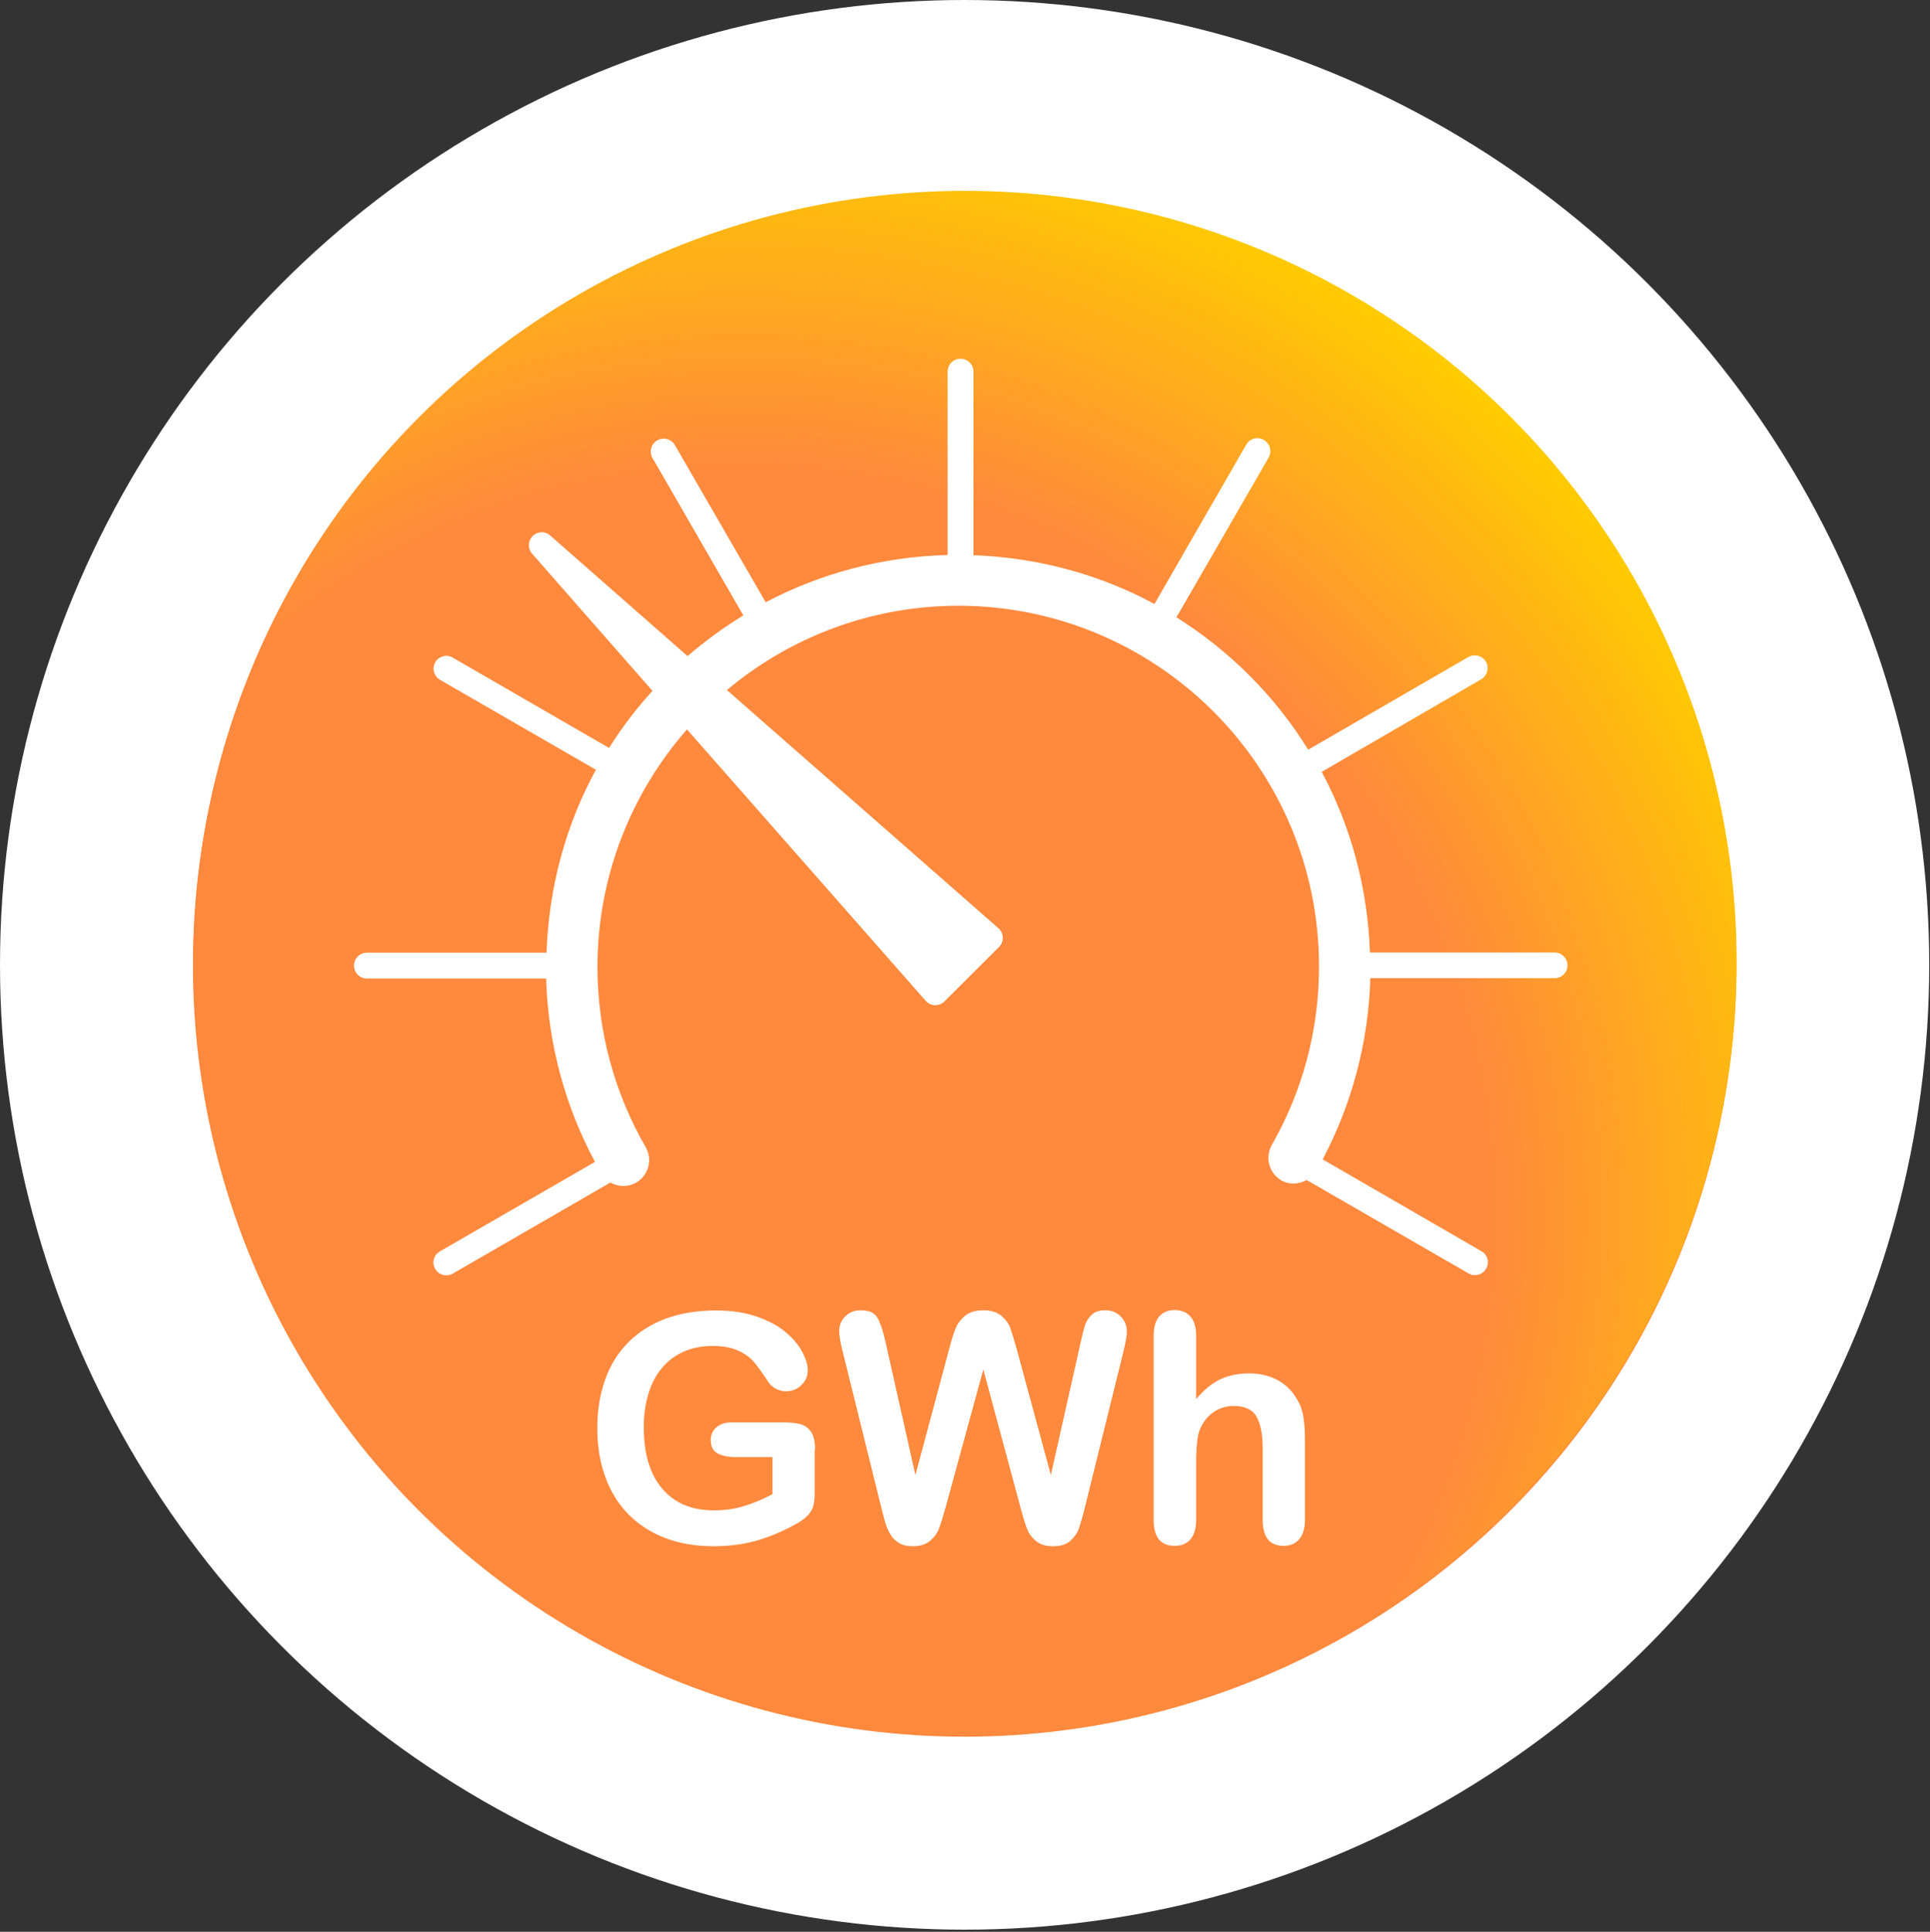 <?xml version="1.0" encoding="UTF-8"?>
<svg id="Ebene_1" data-name="Ebene 1" xmlns="http://www.w3.org/2000/svg" xmlns:xlink="http://www.w3.org/1999/xlink" viewBox="0 0 100.04 100.11">
  <rect x="0" y="0" width="100.04" height="100.11" fill="#333333" stroke="none"/>
  <defs>
    <radialGradient id="Unbenannter_Verlauf" data-name="Unbenannter Verlauf" cx="38.5" cy="37.63" fx="38.5" fy="37.63" r="57.6" gradientTransform="translate(0 100.65) scale(1 -1)" gradientUnits="userSpaceOnUse">
      <stop offset=".67" stop-color="#ff893d"/>
      <stop offset="1" stop-color="#fc0"/>
    </radialGradient>
  </defs>
  <g id="Weiss">
    <circle cx="50" cy="50" r="50" style="fill: #fff;"/>
  </g>
  <g id="EBL_Orange_RGB" data-name="EBL Orange RGB">
    <circle cx="50" cy="50" r="40" style="fill: #ff893d;"/>
  </g>
  <g id="Icon_A_Kopie" data-name="Icon_A Kopie">
    <g>
      <path d="M70.49,22.93c0,1.03-.83,1.86-1.86,1.86s-1.86-.83-1.86-1.86.83-1.86,1.86-1.86,1.86.83,1.86,1.86Z" style="fill: #fff;"/>
      <path d="M57.38,74.7c-2.31,0-4.18-1.87-4.18-4.19s1.87-4.19,4.18-4.19,4.19,1.87,4.19,4.19c0,2.32-1.88,4.19-4.19,4.19Z" style="fill: #fff;"/>
      <path d="M64.58,79.18c0-1.6-1.3-2.9-2.91-2.9s-2.9,1.3-2.9,2.9,1.3,2.9,2.9,2.9c1.61,0,2.91-1.29,2.91-2.9Z" style="fill: #fff;"/>
      <path d="M29.95,47.83c0,1.33-1.08,2.41-2.41,2.41s-2.41-1.08-2.41-2.41,1.08-2.41,2.41-2.41c1.33-.01,2.41,1.07,2.41,2.41Z" style="fill: #fff;"/>
      <path d="M66.49,31.58c0,1.8-1.46,3.26-3.26,3.26s-3.26-1.46-3.26-3.26,1.46-3.26,3.26-3.26,3.26,1.46,3.26,3.26Z" style="fill: #fff;"/>
      <path d="M51.17,42.28c-.51,5-4.66,8.7-11.1,4.64h0c-.73-.5-1.62-.8-2.58-.8-2.52,0-4.57,2.05-4.57,4.57s2.05,4.57,4.57,4.57c.27,0,.53-.02.79-.07,4.45-.78,7,.83,7.74,5.12.52,2.71,2.9,4.75,5.75,4.75,3.23,0,5.86-2.62,5.86-5.86,0-1.15-.33-2.22-.91-3.13h0c-2.81-4.02-1.62-6.94,1.79-8.73,1.65-.87,2.8-2.56,2.8-4.55,0-2.81-2.28-5.09-5.09-5.09-2.78.01-4.79,1.97-5.06,4.58Z" style="fill: #fff;"/>
    </g>
  </g>
  <g id="Verlauf">
    <circle cx="50.02" cy="49.89" r="40" style="fill: url(#Unbenannter_Verlauf);"/>
  </g>
  <g id="Icon_A">
    <path d="M80.58,50.69h-9.55c-.1,3.38-.98,6.57-2.47,9.39l8.23,4.76c.32.18.43.59.24.91-.12.21-.35.33-.58.33-.11,0-.23-.03-.33-.09l-8.39-4.84c-.4.22-.89.26-1.31.02-.64-.37-.86-1.18-.5-1.83,1.56-2.73,2.45-5.88,2.45-9.25,0-10.33-8.37-18.69-18.7-18.7-4.57.01-8.74,1.65-11.99,4.37l14.07,12.34c.14.12.22.3.23.48,0,.19-.06.36-.19.49l-2.84,2.83c-.12.12-.29.19-.46.19h-.03c-.18,0-.36-.09-.48-.23l-12.37-14.06c-2.88,3.29-4.63,7.58-4.64,12.29,0,3.41.91,6.6,2.5,9.36h0c.37.64.15,1.46-.49,1.83-.21.12-.44.18-.67.18s-.46-.06-.67-.18l-8.17,4.72c-.11.06-.22.09-.33.09-.23,0-.46-.12-.58-.33-.19-.32-.08-.73.24-.91l8.04-4.64c-1.53-2.85-2.43-6.08-2.53-9.5h-9.29c-.37,0-.67-.3-.67-.67s.3-.67.67-.67h9.31c.12-3.42,1.01-6.65,2.56-9.48l-8.08-4.66c-.32-.19-.43-.59-.25-.91.19-.32.6-.43.91-.24l8.1,4.68c.66-1.05,1.42-2.05,2.25-2.96l-6.24-7.11c-.23-.27-.22-.66.03-.91s.65-.27.91-.03l7.12,6.25c.9-.78,1.87-1.48,2.89-2.11l-4.71-8.16c-.18-.32-.07-.73.25-.91s.73-.07.91.24l4.71,8.15c2.83-1.49,6.03-2.36,9.43-2.45v-9.5c0-.37.3-.67.67-.67s.67.3.67.67v9.51c3.38.13,6.57,1.01,9.38,2.53l4.76-8.26c.18-.32.59-.43.91-.24.32.18.43.59.25.91l-4.78,8.28c2.77,1.74,5.11,4.08,6.83,6.86l8.3-4.8c.32-.18.72-.08.91.24.18.32.07.73-.24.91l-8.27,4.8c1.5,2.8,2.38,5.99,2.5,9.36h9.57c.37,0,.67.3.67.67s-.3.66-.67.66Z" style="fill: #fff;"/>
  </g>
  <g>
    <path d="M42.23,75.11v2.27c0,.3-.03.54-.09.72-.06.18-.17.34-.33.49-.16.15-.36.29-.61.42-.71.39-1.4.67-2.06.85s-1.38.27-2.16.27c-.91,0-1.74-.14-2.48-.42-.75-.28-1.38-.69-1.91-1.22s-.93-1.18-1.21-1.94-.42-1.6-.42-2.54.14-1.76.41-2.52c.27-.76.68-1.41,1.21-1.94s1.18-.94,1.94-1.22c.76-.28,1.63-.42,2.6-.42.8,0,1.5.11,2.11.32.61.21,1.11.48,1.49.8.38.32.67.66.86,1.02s.29.68.29.96c0,.3-.11.56-.33.77-.22.21-.49.32-.8.32-.17,0-.34-.04-.5-.12-.16-.08-.29-.19-.4-.34-.3-.46-.55-.81-.75-1.05-.2-.24-.48-.44-.83-.6-.35-.16-.79-.24-1.33-.24s-1.05.1-1.48.29c-.44.19-.81.47-1.12.83s-.55.81-.71,1.33c-.16.53-.25,1.11-.25,1.75,0,1.39.32,2.45.96,3.2.64.75,1.53,1.12,2.67,1.12.55,0,1.07-.07,1.56-.22.49-.15.98-.35,1.48-.62v-1.92h-1.85c-.45,0-.78-.07-1.01-.2-.23-.13-.34-.36-.34-.69,0-.26.1-.48.29-.65.19-.17.45-.26.78-.26h2.72c.33,0,.62.03.85.09.23.06.42.19.56.4s.21.51.21.92Z" style="fill: #fff;"/>
    <path d="M52.88,78.06l-1.91-7.09-1.94,7.09c-.15.54-.27.92-.36,1.16-.09.23-.24.44-.46.63-.22.18-.51.28-.88.28-.3,0-.54-.05-.73-.17-.19-.11-.35-.27-.46-.47-.12-.2-.22-.44-.29-.72-.08-.28-.14-.53-.2-.77l-1.97-7.96c-.12-.46-.18-.81-.18-1.06,0-.31.11-.56.32-.77.21-.21.48-.31.8-.31.44,0,.73.14.88.42.15.28.28.69.4,1.22l1.55,6.9,1.73-6.46c.13-.5.24-.87.35-1.13.1-.26.27-.48.5-.67.23-.19.55-.28.94-.28s.72.1.94.29.38.41.46.64.2.61.35,1.15l1.75,6.46,1.55-6.9c.08-.36.15-.64.21-.85.07-.2.18-.39.35-.55.16-.16.4-.24.71-.24s.58.1.79.31.33.47.33.78c0,.22-.06.57-.18,1.06l-1.97,7.96c-.13.54-.25.93-.33,1.18s-.24.47-.45.66c-.21.19-.51.28-.9.28-.37,0-.66-.09-.88-.27-.22-.18-.37-.39-.46-.62s-.21-.62-.36-1.17Z" style="fill: #fff;"/>
    <path d="M62,69.23v3.27c.28-.32.55-.58.82-.77.27-.19.56-.33.88-.42.32-.09.67-.14,1.04-.14.56,0,1.05.12,1.49.35.43.24.77.58,1.02,1.03.16.26.26.56.31.88s.08.7.08,1.12v4.22c0,.44-.1.77-.3,1-.2.23-.47.34-.8.34-.73,0-1.09-.45-1.09-1.34v-3.72c0-.71-.11-1.25-.31-1.62-.21-.38-.61-.57-1.19-.57-.39,0-.75.11-1.06.33-.32.22-.55.53-.71.92-.12.33-.18.91-.18,1.75v2.91c0,.44-.1.77-.29,1-.2.23-.47.34-.82.34-.73,0-1.09-.45-1.09-1.34v-9.55c0-.45.1-.78.29-1s.46-.33.8-.33.62.11.82.34.29.56.29,1Z" style="fill: #fff;"/>
  </g>
</svg>